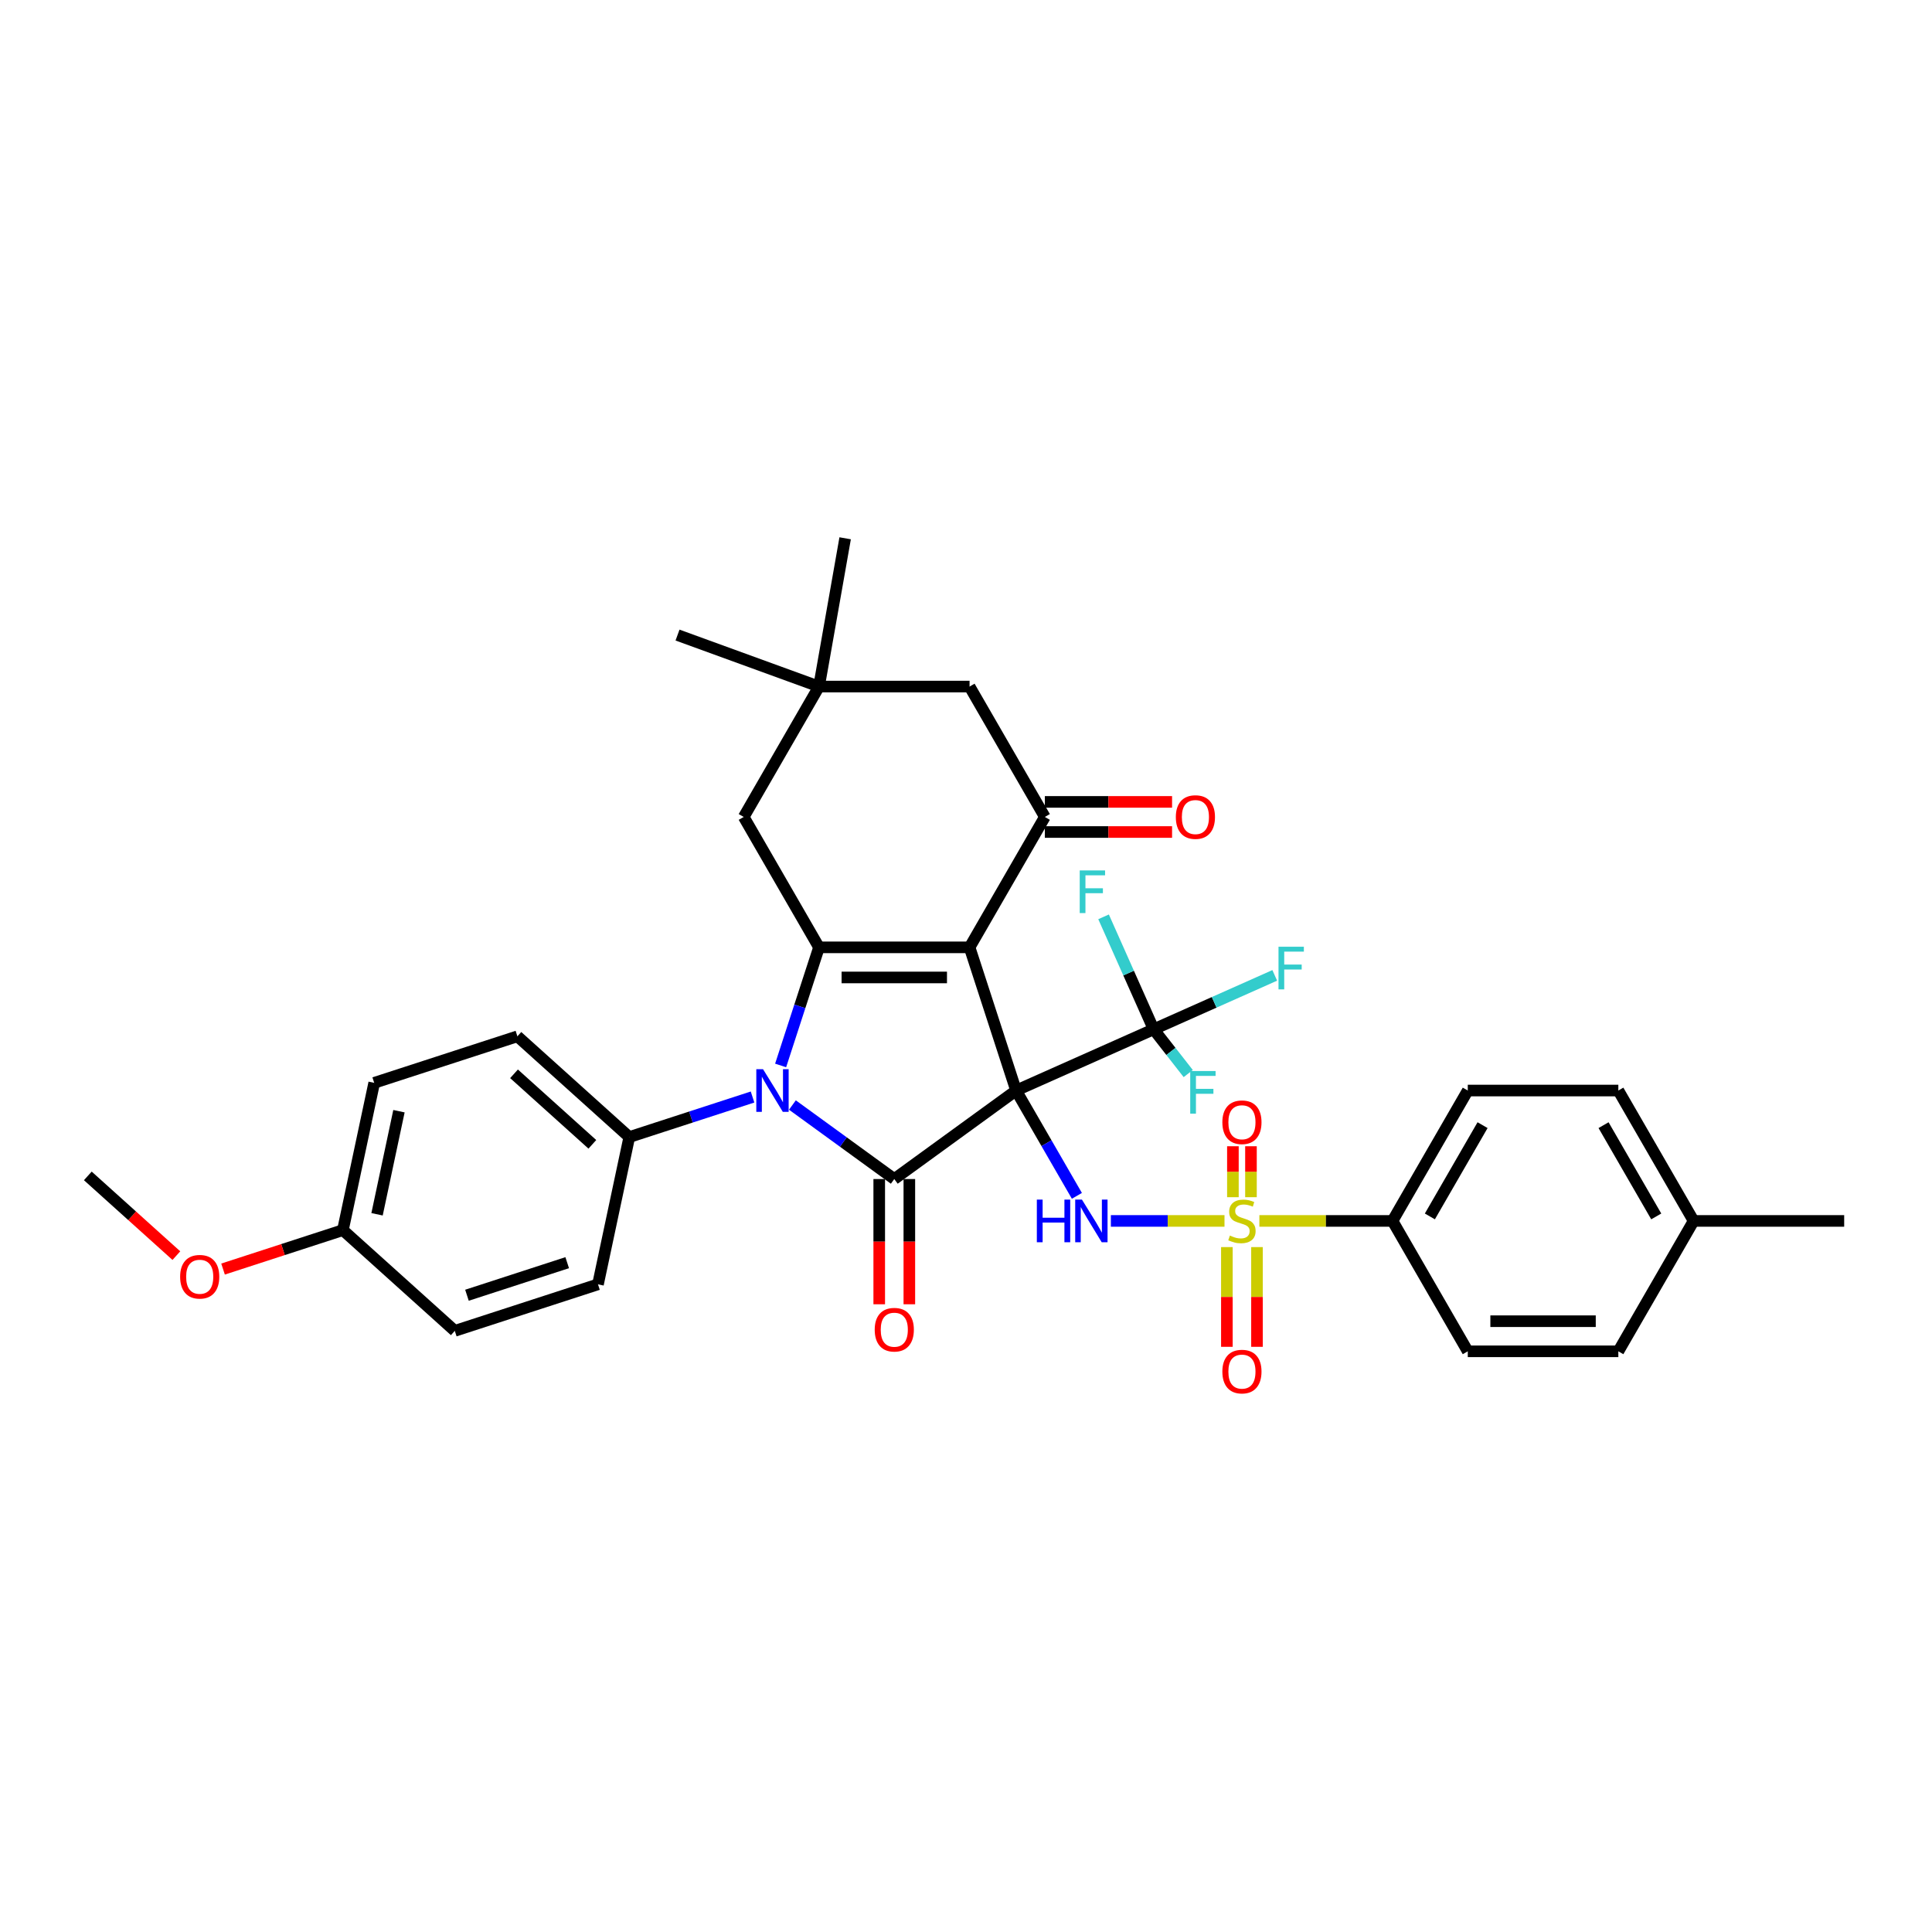 <?xml version='1.0' encoding='iso-8859-1'?>
<svg version='1.1' baseProfile='full'
              xmlns='http://www.w3.org/2000/svg'
                      xmlns:rdkit='http://www.rdkit.org/xml'
                      xmlns:xlink='http://www.w3.org/1999/xlink'
                  xml:space='preserve'
width='1000px' height='1000px' viewBox='0 0 1000 1000'>
<!-- END OF HEADER -->
<rect style='opacity:1.0;fill:#FFFFFF;stroke:none' width='1000' height='1000' x='0' y='0'> </rect>
<path class='bond-0' d='M 525.928,564.46 L 501.846,490.344' style='fill:none;fill-rule:evenodd;stroke:#000000;stroke-width:6px;stroke-linecap:butt;stroke-linejoin:miter;stroke-opacity:1' />
<path class='bond-1' d='M 525.928,564.46 L 462.881,610.266' style='fill:none;fill-rule:evenodd;stroke:#000000;stroke-width:6px;stroke-linecap:butt;stroke-linejoin:miter;stroke-opacity:1' />
<path class='bond-5' d='M 525.928,564.46 L 541.662,591.713' style='fill:none;fill-rule:evenodd;stroke:#000000;stroke-width:6px;stroke-linecap:butt;stroke-linejoin:miter;stroke-opacity:1' />
<path class='bond-5' d='M 541.662,591.713 L 557.397,618.966' style='fill:none;fill-rule:evenodd;stroke:#0000FF;stroke-width:6px;stroke-linecap:butt;stroke-linejoin:miter;stroke-opacity:1' />
<path class='bond-7' d='M 525.928,564.46 L 597.121,532.763' style='fill:none;fill-rule:evenodd;stroke:#000000;stroke-width:6px;stroke-linecap:butt;stroke-linejoin:miter;stroke-opacity:1' />
<path class='bond-2' d='M 501.846,490.344 L 423.915,490.344' style='fill:none;fill-rule:evenodd;stroke:#000000;stroke-width:6px;stroke-linecap:butt;stroke-linejoin:miter;stroke-opacity:1' />
<path class='bond-2' d='M 490.156,505.93 L 435.605,505.93' style='fill:none;fill-rule:evenodd;stroke:#000000;stroke-width:6px;stroke-linecap:butt;stroke-linejoin:miter;stroke-opacity:1' />
<path class='bond-6' d='M 501.846,490.344 L 540.811,422.854' style='fill:none;fill-rule:evenodd;stroke:#000000;stroke-width:6px;stroke-linecap:butt;stroke-linejoin:miter;stroke-opacity:1' />
<path class='bond-3' d='M 462.881,610.266 L 436.516,591.111' style='fill:none;fill-rule:evenodd;stroke:#000000;stroke-width:6px;stroke-linecap:butt;stroke-linejoin:miter;stroke-opacity:1' />
<path class='bond-3' d='M 436.516,591.111 L 410.151,571.956' style='fill:none;fill-rule:evenodd;stroke:#0000FF;stroke-width:6px;stroke-linecap:butt;stroke-linejoin:miter;stroke-opacity:1' />
<path class='bond-15' d='M 455.088,610.266 L 455.088,642.678' style='fill:none;fill-rule:evenodd;stroke:#000000;stroke-width:6px;stroke-linecap:butt;stroke-linejoin:miter;stroke-opacity:1' />
<path class='bond-15' d='M 455.088,642.678 L 455.088,675.089' style='fill:none;fill-rule:evenodd;stroke:#FF0000;stroke-width:6px;stroke-linecap:butt;stroke-linejoin:miter;stroke-opacity:1' />
<path class='bond-15' d='M 470.674,610.266 L 470.674,642.678' style='fill:none;fill-rule:evenodd;stroke:#000000;stroke-width:6px;stroke-linecap:butt;stroke-linejoin:miter;stroke-opacity:1' />
<path class='bond-15' d='M 470.674,642.678 L 470.674,675.089' style='fill:none;fill-rule:evenodd;stroke:#FF0000;stroke-width:6px;stroke-linecap:butt;stroke-linejoin:miter;stroke-opacity:1' />
<path class='bond-9' d='M 423.915,490.344 L 384.95,422.854' style='fill:none;fill-rule:evenodd;stroke:#000000;stroke-width:6px;stroke-linecap:butt;stroke-linejoin:miter;stroke-opacity:1' />
<path class='bond-35' d='M 423.915,490.344 L 413.984,520.91' style='fill:none;fill-rule:evenodd;stroke:#000000;stroke-width:6px;stroke-linecap:butt;stroke-linejoin:miter;stroke-opacity:1' />
<path class='bond-35' d='M 413.984,520.91 L 404.052,551.477' style='fill:none;fill-rule:evenodd;stroke:#0000FF;stroke-width:6px;stroke-linecap:butt;stroke-linejoin:miter;stroke-opacity:1' />
<path class='bond-10' d='M 389.515,567.812 L 357.616,578.177' style='fill:none;fill-rule:evenodd;stroke:#0000FF;stroke-width:6px;stroke-linecap:butt;stroke-linejoin:miter;stroke-opacity:1' />
<path class='bond-10' d='M 357.616,578.177 L 325.717,588.542' style='fill:none;fill-rule:evenodd;stroke:#000000;stroke-width:6px;stroke-linecap:butt;stroke-linejoin:miter;stroke-opacity:1' />
<path class='bond-4' d='M 633.799,631.95 L 604.392,631.95' style='fill:none;fill-rule:evenodd;stroke:#CCCC00;stroke-width:6px;stroke-linecap:butt;stroke-linejoin:miter;stroke-opacity:1' />
<path class='bond-4' d='M 604.392,631.95 L 574.985,631.95' style='fill:none;fill-rule:evenodd;stroke:#0000FF;stroke-width:6px;stroke-linecap:butt;stroke-linejoin:miter;stroke-opacity:1' />
<path class='bond-8' d='M 651.848,631.95 L 686.301,631.95' style='fill:none;fill-rule:evenodd;stroke:#CCCC00;stroke-width:6px;stroke-linecap:butt;stroke-linejoin:miter;stroke-opacity:1' />
<path class='bond-8' d='M 686.301,631.95 L 720.754,631.95' style='fill:none;fill-rule:evenodd;stroke:#000000;stroke-width:6px;stroke-linecap:butt;stroke-linejoin:miter;stroke-opacity:1' />
<path class='bond-12' d='M 647.499,619.668 L 647.499,606.48' style='fill:none;fill-rule:evenodd;stroke:#CCCC00;stroke-width:6px;stroke-linecap:butt;stroke-linejoin:miter;stroke-opacity:1' />
<path class='bond-12' d='M 647.499,606.48 L 647.499,593.293' style='fill:none;fill-rule:evenodd;stroke:#FF0000;stroke-width:6px;stroke-linecap:butt;stroke-linejoin:miter;stroke-opacity:1' />
<path class='bond-12' d='M 638.148,619.668 L 638.148,606.48' style='fill:none;fill-rule:evenodd;stroke:#CCCC00;stroke-width:6px;stroke-linecap:butt;stroke-linejoin:miter;stroke-opacity:1' />
<path class='bond-12' d='M 638.148,606.48 L 638.148,593.293' style='fill:none;fill-rule:evenodd;stroke:#FF0000;stroke-width:6px;stroke-linecap:butt;stroke-linejoin:miter;stroke-opacity:1' />
<path class='bond-13' d='M 635.03,645.494 L 635.03,671.302' style='fill:none;fill-rule:evenodd;stroke:#CCCC00;stroke-width:6px;stroke-linecap:butt;stroke-linejoin:miter;stroke-opacity:1' />
<path class='bond-13' d='M 635.03,671.302 L 635.03,697.111' style='fill:none;fill-rule:evenodd;stroke:#FF0000;stroke-width:6px;stroke-linecap:butt;stroke-linejoin:miter;stroke-opacity:1' />
<path class='bond-13' d='M 650.616,645.494 L 650.616,671.302' style='fill:none;fill-rule:evenodd;stroke:#CCCC00;stroke-width:6px;stroke-linecap:butt;stroke-linejoin:miter;stroke-opacity:1' />
<path class='bond-13' d='M 650.616,671.302 L 650.616,697.111' style='fill:none;fill-rule:evenodd;stroke:#FF0000;stroke-width:6px;stroke-linecap:butt;stroke-linejoin:miter;stroke-opacity:1' />
<path class='bond-14' d='M 540.811,422.854 L 501.846,355.364' style='fill:none;fill-rule:evenodd;stroke:#000000;stroke-width:6px;stroke-linecap:butt;stroke-linejoin:miter;stroke-opacity:1' />
<path class='bond-16' d='M 540.811,430.647 L 573.737,430.647' style='fill:none;fill-rule:evenodd;stroke:#000000;stroke-width:6px;stroke-linecap:butt;stroke-linejoin:miter;stroke-opacity:1' />
<path class='bond-16' d='M 573.737,430.647 L 606.662,430.647' style='fill:none;fill-rule:evenodd;stroke:#FF0000;stroke-width:6px;stroke-linecap:butt;stroke-linejoin:miter;stroke-opacity:1' />
<path class='bond-16' d='M 540.811,415.061 L 573.737,415.061' style='fill:none;fill-rule:evenodd;stroke:#000000;stroke-width:6px;stroke-linecap:butt;stroke-linejoin:miter;stroke-opacity:1' />
<path class='bond-16' d='M 573.737,415.061 L 606.662,415.061' style='fill:none;fill-rule:evenodd;stroke:#FF0000;stroke-width:6px;stroke-linecap:butt;stroke-linejoin:miter;stroke-opacity:1' />
<path class='bond-17' d='M 597.121,532.763 L 628.462,518.808' style='fill:none;fill-rule:evenodd;stroke:#000000;stroke-width:6px;stroke-linecap:butt;stroke-linejoin:miter;stroke-opacity:1' />
<path class='bond-17' d='M 628.462,518.808 L 659.804,504.854' style='fill:none;fill-rule:evenodd;stroke:#33CCCC;stroke-width:6px;stroke-linecap:butt;stroke-linejoin:miter;stroke-opacity:1' />
<path class='bond-18' d='M 597.121,532.763 L 606.072,544.218' style='fill:none;fill-rule:evenodd;stroke:#000000;stroke-width:6px;stroke-linecap:butt;stroke-linejoin:miter;stroke-opacity:1' />
<path class='bond-18' d='M 606.072,544.218 L 615.023,555.674' style='fill:none;fill-rule:evenodd;stroke:#33CCCC;stroke-width:6px;stroke-linecap:butt;stroke-linejoin:miter;stroke-opacity:1' />
<path class='bond-19' d='M 597.121,532.763 L 584.162,503.658' style='fill:none;fill-rule:evenodd;stroke:#000000;stroke-width:6px;stroke-linecap:butt;stroke-linejoin:miter;stroke-opacity:1' />
<path class='bond-19' d='M 584.162,503.658 L 571.204,474.553' style='fill:none;fill-rule:evenodd;stroke:#33CCCC;stroke-width:6px;stroke-linecap:butt;stroke-linejoin:miter;stroke-opacity:1' />
<path class='bond-20' d='M 720.754,631.95 L 759.719,564.46' style='fill:none;fill-rule:evenodd;stroke:#000000;stroke-width:6px;stroke-linecap:butt;stroke-linejoin:miter;stroke-opacity:1' />
<path class='bond-20' d='M 740.097,629.619 L 767.372,582.376' style='fill:none;fill-rule:evenodd;stroke:#000000;stroke-width:6px;stroke-linecap:butt;stroke-linejoin:miter;stroke-opacity:1' />
<path class='bond-21' d='M 720.754,631.95 L 759.719,699.439' style='fill:none;fill-rule:evenodd;stroke:#000000;stroke-width:6px;stroke-linecap:butt;stroke-linejoin:miter;stroke-opacity:1' />
<path class='bond-36' d='M 384.95,422.854 L 423.915,355.364' style='fill:none;fill-rule:evenodd;stroke:#000000;stroke-width:6px;stroke-linecap:butt;stroke-linejoin:miter;stroke-opacity:1' />
<path class='bond-22' d='M 325.717,588.542 L 267.803,536.396' style='fill:none;fill-rule:evenodd;stroke:#000000;stroke-width:6px;stroke-linecap:butt;stroke-linejoin:miter;stroke-opacity:1' />
<path class='bond-22' d='M 306.601,592.303 L 266.061,555.801' style='fill:none;fill-rule:evenodd;stroke:#000000;stroke-width:6px;stroke-linecap:butt;stroke-linejoin:miter;stroke-opacity:1' />
<path class='bond-23' d='M 325.717,588.542 L 309.514,664.769' style='fill:none;fill-rule:evenodd;stroke:#000000;stroke-width:6px;stroke-linecap:butt;stroke-linejoin:miter;stroke-opacity:1' />
<path class='bond-11' d='M 423.915,355.364 L 501.846,355.364' style='fill:none;fill-rule:evenodd;stroke:#000000;stroke-width:6px;stroke-linecap:butt;stroke-linejoin:miter;stroke-opacity:1' />
<path class='bond-31' d='M 423.915,355.364 L 350.685,328.71' style='fill:none;fill-rule:evenodd;stroke:#000000;stroke-width:6px;stroke-linecap:butt;stroke-linejoin:miter;stroke-opacity:1' />
<path class='bond-32' d='M 423.915,355.364 L 437.448,278.617' style='fill:none;fill-rule:evenodd;stroke:#000000;stroke-width:6px;stroke-linecap:butt;stroke-linejoin:miter;stroke-opacity:1' />
<path class='bond-28' d='M 759.719,564.46 L 837.65,564.46' style='fill:none;fill-rule:evenodd;stroke:#000000;stroke-width:6px;stroke-linecap:butt;stroke-linejoin:miter;stroke-opacity:1' />
<path class='bond-27' d='M 759.719,699.439 L 837.65,699.439' style='fill:none;fill-rule:evenodd;stroke:#000000;stroke-width:6px;stroke-linecap:butt;stroke-linejoin:miter;stroke-opacity:1' />
<path class='bond-27' d='M 771.409,683.853 L 825.96,683.853' style='fill:none;fill-rule:evenodd;stroke:#000000;stroke-width:6px;stroke-linecap:butt;stroke-linejoin:miter;stroke-opacity:1' />
<path class='bond-25' d='M 267.803,536.396 L 193.687,560.478' style='fill:none;fill-rule:evenodd;stroke:#000000;stroke-width:6px;stroke-linecap:butt;stroke-linejoin:miter;stroke-opacity:1' />
<path class='bond-26' d='M 309.514,664.769 L 235.398,688.851' style='fill:none;fill-rule:evenodd;stroke:#000000;stroke-width:6px;stroke-linecap:butt;stroke-linejoin:miter;stroke-opacity:1' />
<path class='bond-26' d='M 293.581,653.558 L 241.699,670.416' style='fill:none;fill-rule:evenodd;stroke:#000000;stroke-width:6px;stroke-linecap:butt;stroke-linejoin:miter;stroke-opacity:1' />
<path class='bond-24' d='M 177.485,636.705 L 235.398,688.851' style='fill:none;fill-rule:evenodd;stroke:#000000;stroke-width:6px;stroke-linecap:butt;stroke-linejoin:miter;stroke-opacity:1' />
<path class='bond-30' d='M 177.485,636.705 L 146.466,646.784' style='fill:none;fill-rule:evenodd;stroke:#000000;stroke-width:6px;stroke-linecap:butt;stroke-linejoin:miter;stroke-opacity:1' />
<path class='bond-30' d='M 146.466,646.784 L 115.447,656.862' style='fill:none;fill-rule:evenodd;stroke:#FF0000;stroke-width:6px;stroke-linecap:butt;stroke-linejoin:miter;stroke-opacity:1' />
<path class='bond-37' d='M 177.485,636.705 L 193.687,560.478' style='fill:none;fill-rule:evenodd;stroke:#000000;stroke-width:6px;stroke-linecap:butt;stroke-linejoin:miter;stroke-opacity:1' />
<path class='bond-37' d='M 195.16,628.512 L 206.502,575.152' style='fill:none;fill-rule:evenodd;stroke:#000000;stroke-width:6px;stroke-linecap:butt;stroke-linejoin:miter;stroke-opacity:1' />
<path class='bond-29' d='M 837.65,699.439 L 876.615,631.95' style='fill:none;fill-rule:evenodd;stroke:#000000;stroke-width:6px;stroke-linecap:butt;stroke-linejoin:miter;stroke-opacity:1' />
<path class='bond-38' d='M 837.65,564.46 L 876.615,631.95' style='fill:none;fill-rule:evenodd;stroke:#000000;stroke-width:6px;stroke-linecap:butt;stroke-linejoin:miter;stroke-opacity:1' />
<path class='bond-38' d='M 829.997,582.376 L 857.272,629.619' style='fill:none;fill-rule:evenodd;stroke:#000000;stroke-width:6px;stroke-linecap:butt;stroke-linejoin:miter;stroke-opacity:1' />
<path class='bond-33' d='M 876.615,631.95 L 954.545,631.95' style='fill:none;fill-rule:evenodd;stroke:#000000;stroke-width:6px;stroke-linecap:butt;stroke-linejoin:miter;stroke-opacity:1' />
<path class='bond-34' d='M 91.289,649.911 L 68.372,629.276' style='fill:none;fill-rule:evenodd;stroke:#FF0000;stroke-width:6px;stroke-linecap:butt;stroke-linejoin:miter;stroke-opacity:1' />
<path class='bond-34' d='M 68.372,629.276 L 45.455,608.642' style='fill:none;fill-rule:evenodd;stroke:#000000;stroke-width:6px;stroke-linecap:butt;stroke-linejoin:miter;stroke-opacity:1' />
<path  class='atom-4' d='M 394.955 553.425
L 402.187 565.114
Q 402.904 566.268, 404.057 568.356
Q 405.211 570.445, 405.273 570.57
L 405.273 553.425
L 408.203 553.425
L 408.203 575.495
L 405.179 575.495
L 397.418 562.714
Q 396.514 561.218, 395.547 559.503
Q 394.612 557.789, 394.332 557.259
L 394.332 575.495
L 391.464 575.495
L 391.464 553.425
L 394.955 553.425
' fill='#0000FF'/>
<path  class='atom-5' d='M 636.589 639.524
Q 636.838 639.618, 637.867 640.054
Q 638.896 640.491, 640.018 640.771
Q 641.171 641.021, 642.294 641.021
Q 644.382 641.021, 645.598 640.023
Q 646.813 638.995, 646.813 637.218
Q 646.813 636.002, 646.19 635.254
Q 645.598 634.506, 644.663 634.1
Q 643.727 633.695, 642.169 633.228
Q 640.205 632.635, 639.02 632.074
Q 637.867 631.513, 637.025 630.329
Q 636.215 629.144, 636.215 627.149
Q 636.215 624.375, 638.085 622.66
Q 639.987 620.946, 643.727 620.946
Q 646.284 620.946, 649.183 622.162
L 648.466 624.562
Q 645.816 623.471, 643.821 623.471
Q 641.67 623.471, 640.486 624.375
Q 639.301 625.248, 639.332 626.775
Q 639.332 627.96, 639.924 628.677
Q 640.548 629.393, 641.421 629.799
Q 642.325 630.204, 643.821 630.672
Q 645.816 631.295, 647.001 631.918
Q 648.185 632.542, 649.027 633.82
Q 649.9 635.067, 649.9 637.218
Q 649.9 640.273, 647.842 641.925
Q 645.816 643.546, 642.418 643.546
Q 640.454 643.546, 638.958 643.109
Q 637.493 642.704, 635.747 641.987
L 636.589 639.524
' fill='#CCCC00'/>
<path  class='atom-6' d='M 536.666 620.915
L 539.659 620.915
L 539.659 630.297
L 550.943 630.297
L 550.943 620.915
L 553.936 620.915
L 553.936 642.985
L 550.943 642.985
L 550.943 632.791
L 539.659 632.791
L 539.659 642.985
L 536.666 642.985
L 536.666 620.915
' fill='#0000FF'/>
<path  class='atom-6' d='M 560.014 620.915
L 567.246 632.604
Q 567.963 633.758, 569.117 635.846
Q 570.27 637.935, 570.332 638.059
L 570.332 620.915
L 573.263 620.915
L 573.263 642.985
L 570.239 642.985
L 562.477 630.204
Q 561.573 628.708, 560.607 626.993
Q 559.672 625.279, 559.391 624.749
L 559.391 642.985
L 556.523 642.985
L 556.523 620.915
L 560.014 620.915
' fill='#0000FF'/>
<path  class='atom-13' d='M 632.692 580.882
Q 632.692 575.582, 635.311 572.621
Q 637.929 569.66, 642.823 569.66
Q 647.717 569.66, 650.336 572.621
Q 652.954 575.582, 652.954 580.882
Q 652.954 586.243, 650.305 589.298
Q 647.655 592.322, 642.823 592.322
Q 637.961 592.322, 635.311 589.298
Q 632.692 586.275, 632.692 580.882
M 642.823 589.828
Q 646.19 589.828, 647.998 587.584
Q 649.837 585.308, 649.837 580.882
Q 649.837 576.549, 647.998 574.367
Q 646.19 572.154, 642.823 572.154
Q 639.457 572.154, 637.618 574.336
Q 635.81 576.518, 635.81 580.882
Q 635.81 585.339, 637.618 587.584
Q 639.457 589.828, 642.823 589.828
' fill='#FF0000'/>
<path  class='atom-14' d='M 632.692 709.942
Q 632.692 704.643, 635.311 701.682
Q 637.929 698.72, 642.823 698.72
Q 647.717 698.72, 650.336 701.682
Q 652.954 704.643, 652.954 709.942
Q 652.954 715.304, 650.305 718.359
Q 647.655 721.383, 642.823 721.383
Q 637.961 721.383, 635.311 718.359
Q 632.692 715.335, 632.692 709.942
M 642.823 718.889
Q 646.19 718.889, 647.998 716.644
Q 649.837 714.369, 649.837 709.942
Q 649.837 705.61, 647.998 703.427
Q 646.19 701.214, 642.823 701.214
Q 639.457 701.214, 637.618 703.396
Q 635.81 705.578, 635.81 709.942
Q 635.81 714.4, 637.618 716.644
Q 639.457 718.889, 642.823 718.889
' fill='#FF0000'/>
<path  class='atom-16' d='M 452.75 688.259
Q 452.75 682.96, 455.368 679.998
Q 457.987 677.037, 462.881 677.037
Q 467.775 677.037, 470.393 679.998
Q 473.012 682.96, 473.012 688.259
Q 473.012 693.621, 470.362 696.676
Q 467.712 699.699, 462.881 699.699
Q 458.018 699.699, 455.368 696.676
Q 452.75 693.652, 452.75 688.259
M 462.881 697.205
Q 466.247 697.205, 468.055 694.961
Q 469.894 692.686, 469.894 688.259
Q 469.894 683.926, 468.055 681.744
Q 466.247 679.531, 462.881 679.531
Q 459.514 679.531, 457.675 681.713
Q 455.867 683.895, 455.867 688.259
Q 455.867 692.717, 457.675 694.961
Q 459.514 697.205, 462.881 697.205
' fill='#FF0000'/>
<path  class='atom-17' d='M 608.611 422.916
Q 608.611 417.617, 611.229 414.655
Q 613.848 411.694, 618.742 411.694
Q 623.636 411.694, 626.254 414.655
Q 628.873 417.617, 628.873 422.916
Q 628.873 428.278, 626.223 431.333
Q 623.573 434.356, 618.742 434.356
Q 613.879 434.356, 611.229 431.333
Q 608.611 428.309, 608.611 422.916
M 618.742 431.862
Q 622.108 431.862, 623.916 429.618
Q 625.755 427.342, 625.755 422.916
Q 625.755 418.583, 623.916 416.401
Q 622.108 414.188, 618.742 414.188
Q 615.375 414.188, 613.536 416.37
Q 611.728 418.552, 611.728 422.916
Q 611.728 427.374, 613.536 429.618
Q 615.375 431.862, 618.742 431.862
' fill='#FF0000'/>
<path  class='atom-18' d='M 661.752 490.03
L 674.876 490.03
L 674.876 492.555
L 664.713 492.555
L 664.713 499.257
L 673.753 499.257
L 673.753 501.814
L 664.713 501.814
L 664.713 512.1
L 661.752 512.1
L 661.752 490.03
' fill='#33CCCC'/>
<path  class='atom-19' d='M 616.059 554.362
L 629.182 554.362
L 629.182 556.887
L 619.02 556.887
L 619.02 563.589
L 628.06 563.589
L 628.06 566.145
L 619.02 566.145
L 619.02 576.432
L 616.059 576.432
L 616.059 554.362
' fill='#33CCCC'/>
<path  class='atom-20' d='M 558.862 450.535
L 571.985 450.535
L 571.985 453.06
L 561.823 453.06
L 561.823 459.762
L 570.863 459.762
L 570.863 462.318
L 561.823 462.318
L 561.823 472.605
L 558.862 472.605
L 558.862 450.535
' fill='#33CCCC'/>
<path  class='atom-31' d='M 93.237 660.85
Q 93.237 655.55, 95.856 652.589
Q 98.474 649.628, 103.368 649.628
Q 108.262 649.628, 110.881 652.589
Q 113.499 655.55, 113.499 660.85
Q 113.499 666.211, 110.85 669.266
Q 108.2 672.29, 103.368 672.29
Q 98.505 672.29, 95.856 669.266
Q 93.237 666.242, 93.237 660.85
M 103.368 669.796
Q 106.735 669.796, 108.543 667.552
Q 110.382 665.276, 110.382 660.85
Q 110.382 656.517, 108.543 654.335
Q 106.735 652.121, 103.368 652.121
Q 100.002 652.121, 98.162 654.303
Q 96.355 656.485, 96.355 660.85
Q 96.355 665.307, 98.162 667.552
Q 100.002 669.796, 103.368 669.796
' fill='#FF0000'/>
</svg>
